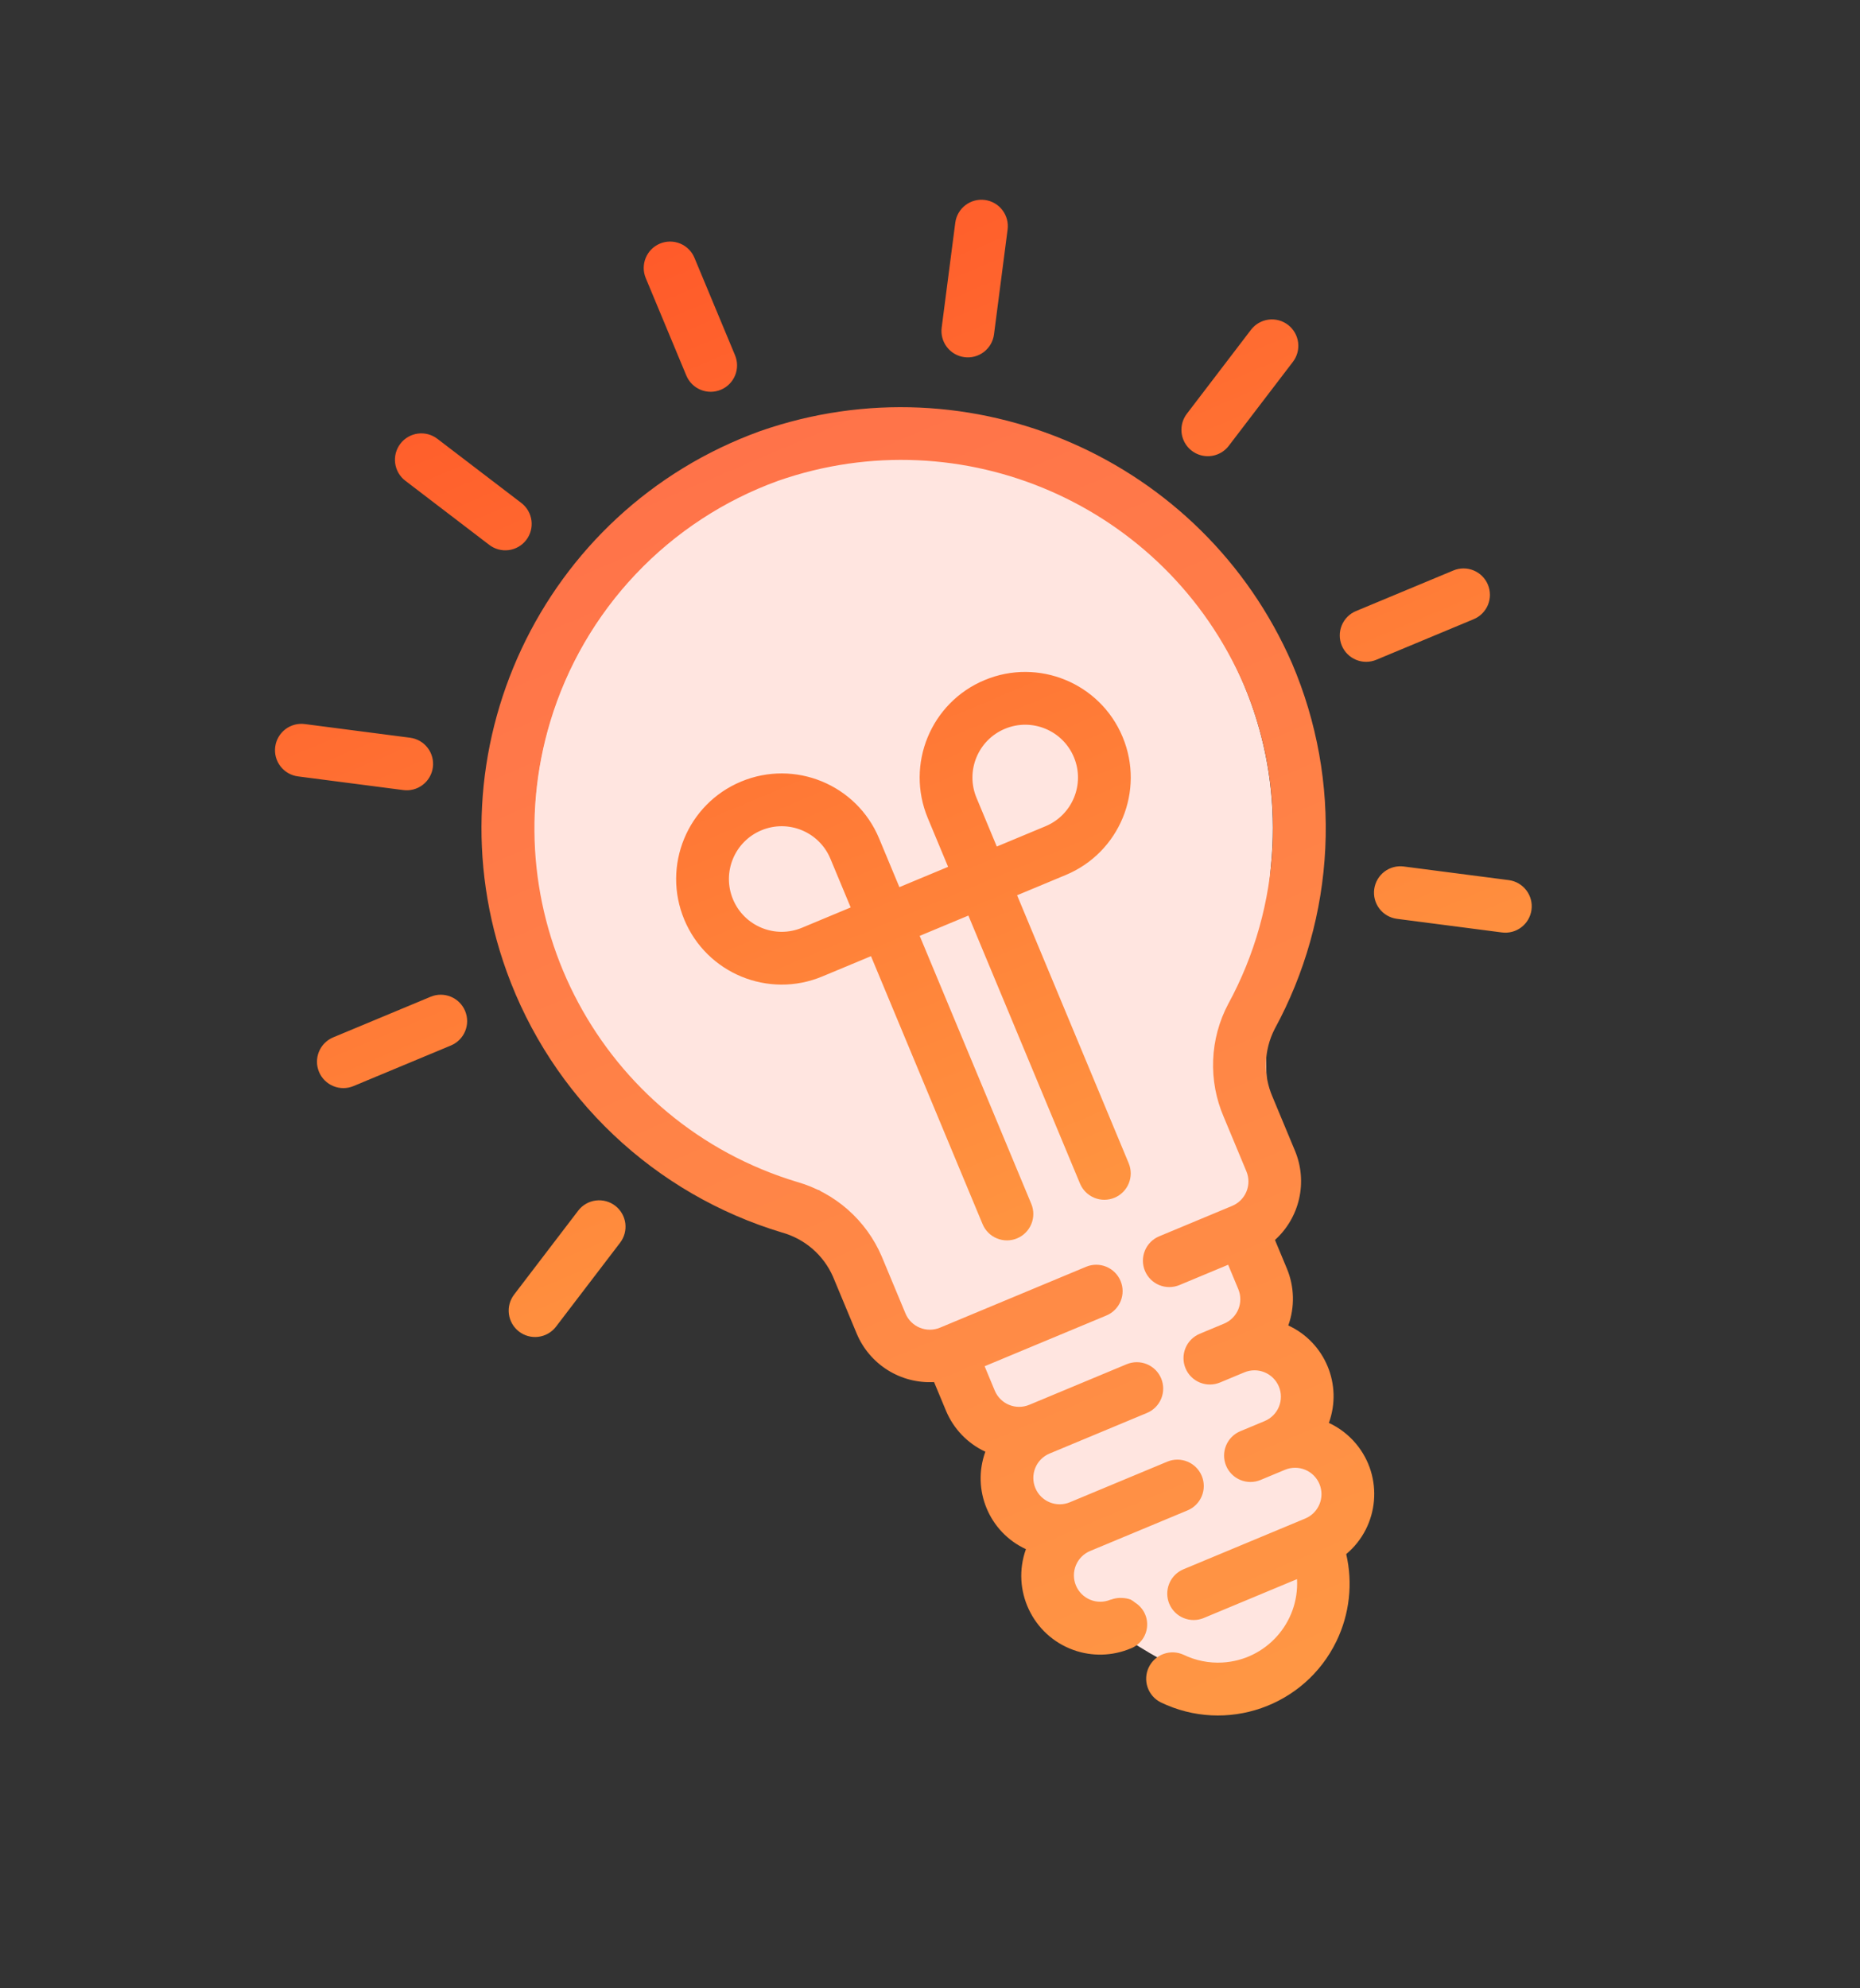 <svg width="292" height="312" viewBox="0 0 292 312" fill="none" xmlns="http://www.w3.org/2000/svg">
<rect x="0" y="0" width="292" height="312" fill="#333333" stroke="none"/>
<path d="M199.722 194.385C200.665 217.49 209.61 222.58 207.753 241.095C199.679 240.047 215.502 285.443 171.154 253.217C153.824 226.602 151.147 219.38 143.002 208.261C139.057 202.877 129.491 187.443 128.705 186.886C128.651 186.847 128.605 186.823 128.569 186.814C100.603 180.288 81.154 153.768 84.108 124.31C87.318 92.305 115.757 68.951 147.629 72.148C179.5 75.344 202.735 103.88 199.526 135.885C197.968 151.42 198.832 172.593 199.722 194.385Z" fill="#FFE5E0"/>
<path d="M113.162 61.165C114.176 60.742 114.981 59.934 115.399 58.919C115.817 57.903 115.815 56.763 115.392 55.749L109.021 40.457C108.599 39.443 107.791 38.638 106.775 38.22C105.76 37.802 104.619 37.804 103.606 38.227C102.592 38.649 101.787 39.457 101.369 40.473C100.951 41.488 100.953 42.629 101.375 43.642L107.746 58.934C108.169 59.948 108.977 60.753 109.992 61.171C111.008 61.59 112.148 61.587 113.162 61.165ZM63.629 75.44L76.79 85.494C77.22 85.827 77.712 86.072 78.236 86.215C78.761 86.358 79.309 86.396 79.848 86.328C80.388 86.259 80.909 86.085 81.381 85.815C81.853 85.546 82.268 85.185 82.601 84.755C82.934 84.325 83.179 83.834 83.322 83.309C83.465 82.784 83.504 82.237 83.435 81.697C83.366 81.158 83.192 80.637 82.922 80.165C82.653 79.692 82.292 79.278 81.862 78.945L81.819 78.911L68.657 68.858C68.225 68.528 67.732 68.286 67.206 68.146C66.68 68.007 66.132 67.972 65.593 68.044C65.054 68.116 64.535 68.294 64.064 68.567C63.594 68.84 63.182 69.203 62.852 69.635C62.521 70.067 62.28 70.56 62.14 71.086C62 71.611 61.966 72.159 62.038 72.698C62.11 73.237 62.288 73.757 62.56 74.227C62.833 74.698 63.196 75.11 63.629 75.44ZM46.782 121.839L46.837 121.846L63.261 123.977C63.802 124.054 64.353 124.024 64.882 123.888C65.411 123.752 65.908 123.512 66.344 123.183C66.78 122.854 67.147 122.442 67.423 121.97C67.699 121.499 67.879 120.978 67.953 120.436C68.027 119.895 67.993 119.344 67.853 118.816C67.713 118.288 67.47 117.793 67.138 117.359C66.806 116.925 66.391 116.562 65.918 116.289C65.444 116.016 64.921 115.84 64.38 115.77L64.325 115.763L47.901 113.632C47.36 113.555 46.809 113.585 46.28 113.721C45.751 113.857 45.254 114.097 44.818 114.426C44.382 114.755 44.015 115.167 43.739 115.639C43.462 116.11 43.282 116.631 43.209 117.173C43.135 117.714 43.169 118.265 43.309 118.793C43.449 119.321 43.692 119.816 44.024 120.25C44.356 120.684 44.771 121.048 45.244 121.32C45.718 121.593 46.24 121.77 46.782 121.839ZM73.018 158.649C72.596 157.635 71.788 156.83 70.772 156.412C69.757 155.994 68.617 155.996 67.603 156.419L52.311 162.79C51.297 163.212 50.492 164.02 50.074 165.036C49.656 166.052 49.658 167.192 50.08 168.206C50.503 169.22 51.311 170.024 52.326 170.442C53.342 170.861 54.482 170.858 55.496 170.436L70.788 164.065C71.802 163.642 72.607 162.834 73.025 161.819C73.443 160.803 73.441 159.663 73.018 158.649ZM90.799 189.948L90.766 189.992L80.712 203.154C80.046 204.023 79.751 205.12 79.892 206.206C80.033 207.291 80.597 208.277 81.463 208.947C82.328 209.618 83.423 209.918 84.51 209.783C85.596 209.649 86.585 209.089 87.26 208.227L87.293 208.183L97.347 195.021C98.013 194.152 98.308 193.055 98.167 191.97C98.026 190.884 97.462 189.898 96.596 189.228C95.731 188.557 94.635 188.257 93.549 188.392C92.463 188.527 91.474 189.086 90.799 189.948ZM236.883 138.118L236.828 138.111L220.404 135.981C219.315 135.832 218.212 136.122 217.338 136.787C216.463 137.451 215.889 138.436 215.74 139.524C215.591 140.613 215.881 141.716 216.546 142.59C217.21 143.465 218.195 144.039 219.284 144.188L219.339 144.195L235.763 146.325C236.852 146.474 237.955 146.184 238.829 145.52C239.704 144.855 240.278 143.87 240.427 142.782C240.575 141.694 240.286 140.591 239.621 139.716C238.956 138.842 237.972 138.267 236.883 138.118ZM228.169 89.522L212.877 95.893C211.863 96.315 211.058 97.123 210.64 98.139C210.222 99.154 210.224 100.295 210.646 101.309C211.069 102.323 211.877 103.127 212.892 103.545C213.908 103.964 215.048 103.961 216.062 103.539L231.354 97.168C232.368 96.745 233.173 95.937 233.591 94.922C234.009 93.906 234.007 92.766 233.584 91.752C233.162 90.738 232.354 89.933 231.338 89.515C230.323 89.097 229.183 89.099 228.169 89.522ZM191.205 71.272C191.876 70.993 192.462 70.541 192.903 69.964L202.957 56.802C203.29 56.372 203.535 55.88 203.678 55.356C203.821 54.831 203.859 54.283 203.791 53.744C203.722 53.204 203.548 52.683 203.278 52.211C203.008 51.739 202.648 51.324 202.218 50.991C201.788 50.658 201.297 50.413 200.772 50.27C200.247 50.127 199.7 50.089 199.16 50.157C198.621 50.226 198.1 50.4 197.628 50.67C197.155 50.94 196.741 51.3 196.408 51.73L196.374 51.773L186.321 64.935C185.767 65.66 185.469 66.547 185.47 67.458C185.472 68.37 185.775 69.255 186.332 69.978C186.888 70.7 187.667 71.218 188.549 71.452C189.43 71.686 190.364 71.623 191.205 71.272ZM151.405 56.05C151.945 56.121 152.493 56.084 153.019 55.942C153.545 55.8 154.037 55.556 154.468 55.224C154.9 54.892 155.261 54.478 155.532 54.006C155.803 53.534 155.979 53.013 156.048 52.473L156.048 52.472L158.178 36.047C158.327 34.959 158.037 33.856 157.373 32.982C156.708 32.107 155.723 31.532 154.635 31.384C153.547 31.235 152.444 31.525 151.569 32.19C150.695 32.855 150.12 33.839 149.971 34.928L149.964 34.983L147.834 51.407C147.692 52.497 147.988 53.598 148.658 54.468C149.328 55.339 150.316 55.908 151.405 56.05ZM174.963 187.961C175.977 187.539 176.782 186.731 177.2 185.715C177.618 184.7 177.616 183.559 177.193 182.545L159.673 140.492L167.319 137.307C175.764 133.788 179.758 124.089 176.239 115.644C172.721 107.198 163.022 103.204 154.576 106.723C146.131 110.241 142.137 119.94 145.655 128.386L148.841 136.032L141.195 139.218L138.009 131.572C134.491 123.126 124.792 119.132 116.346 122.651C107.901 126.169 103.907 135.868 107.425 144.314C110.944 152.759 120.643 156.753 129.089 153.235L136.735 150.049L154.255 192.102C154.678 193.116 155.486 193.921 156.501 194.339C157.517 194.757 158.657 194.755 159.671 194.332C160.685 193.91 161.49 193.102 161.908 192.086C162.326 191.071 162.324 189.93 161.901 188.917L144.381 146.864L152.027 143.678L169.547 185.731C169.97 186.745 170.778 187.55 171.793 187.968C172.809 188.386 173.949 188.384 174.963 187.961ZM153.301 125.2C151.542 120.977 153.539 116.128 157.762 114.369C161.985 112.609 166.834 114.606 168.593 118.829C170.353 123.052 168.356 127.901 164.133 129.661L156.487 132.846L153.301 125.2ZM133.549 142.403L125.903 145.589C121.68 147.348 116.831 145.351 115.071 141.128C113.312 136.905 115.309 132.056 119.532 130.297C123.755 128.537 128.604 130.534 130.363 134.757L133.549 142.403Z" fill="url(#paint0_linear_112_2378)"/>
<path d="M119.35 67.646C84.931 80.084 67.112 118.068 79.549 152.486C83.061 162.206 88.798 170.969 96.301 178.076C103.804 185.182 112.865 190.436 122.761 193.416C124.526 193.904 126.16 194.778 127.545 195.976C128.93 197.173 130.032 198.664 130.769 200.34L134.504 209.305C135.499 211.665 137.198 213.659 139.37 215.016C141.541 216.373 144.079 217.026 146.636 216.885L148.521 221.411C149.711 224.238 151.909 226.521 154.689 227.815C152.514 233.793 155.284 240.442 161.06 243.107C158.751 249.537 162.092 256.622 168.522 258.931C171.443 259.979 174.651 259.892 177.511 258.686C178.21 258.416 178.82 257.957 179.273 257.361C179.725 256.764 180.003 256.053 180.075 255.308C180.148 254.562 180.011 253.811 179.681 253.139C179.35 252.467 178.84 251.9 178.206 251.501C177.987 251.317 177.751 251.156 177.502 251.018C177.067 250.861 176.611 250.776 176.149 250.765C176.016 250.755 175.883 250.752 175.751 250.756C175.305 250.776 174.865 250.864 174.446 251.017C174.408 251.033 174.364 251.024 174.326 251.04C173.312 251.463 172.171 251.465 171.156 251.047C170.14 250.628 169.332 249.824 168.91 248.81C168.487 247.796 168.485 246.656 168.903 245.64C169.321 244.624 170.126 243.817 171.14 243.394L186.432 237.023C187.446 236.601 188.25 235.793 188.669 234.777C189.087 233.761 189.085 232.621 188.662 231.607C188.24 230.593 187.432 229.789 186.416 229.37C185.401 228.952 184.26 228.955 183.246 229.377L167.954 235.748C166.94 236.171 165.8 236.173 164.785 235.755C163.769 235.336 162.961 234.532 162.539 233.518C162.116 232.504 162.114 231.364 162.532 230.348C162.95 229.332 163.755 228.525 164.769 228.102L180.061 221.731C181.075 221.309 181.879 220.501 182.298 219.485C182.716 218.469 182.713 217.329 182.291 216.315C181.869 215.301 181.061 214.497 180.045 214.078C179.029 213.66 177.889 213.663 176.875 214.085L161.583 220.456C160.569 220.879 159.429 220.881 158.413 220.463C157.398 220.044 156.59 219.24 156.167 218.226L154.575 214.403L173.69 206.439C174.704 206.017 175.508 205.209 175.926 204.193C176.345 203.177 176.342 202.037 175.92 201.023C175.497 200.009 174.69 199.205 173.674 198.786C172.658 198.368 171.518 198.371 170.504 198.793L147.566 208.35C146.552 208.772 145.412 208.774 144.396 208.356C143.381 207.938 142.573 207.133 142.15 206.119L138.415 197.155C137.208 194.345 135.39 191.839 133.094 189.82C130.797 187.8 128.08 186.318 125.139 185.48C94.483 176.226 77.133 143.873 86.386 113.217C88.997 104.568 93.592 96.65 99.806 90.092C106.019 83.534 113.679 78.519 122.174 75.447C151.12 65.359 182.952 79.264 195.221 107.355C198.635 115.359 200.192 124.032 199.777 132.723C199.362 141.415 196.984 149.899 192.822 157.541C191.382 160.259 190.572 163.267 190.451 166.34C190.33 169.414 190.901 172.476 192.122 175.299L195.672 183.82C196.095 184.834 196.097 185.975 195.679 186.99C195.261 188.006 194.456 188.814 193.442 189.236L181.973 194.015C180.959 194.437 180.155 195.245 179.736 196.261C179.318 197.276 179.32 198.416 179.743 199.43C180.165 200.444 180.973 201.249 181.989 201.667C183.005 202.085 184.145 202.083 185.159 201.661L192.805 198.475L194.397 202.298C194.82 203.312 194.822 204.452 194.404 205.468C193.986 206.483 193.181 207.291 192.167 207.714L188.344 209.307C187.33 209.729 186.526 210.537 186.108 211.553C185.689 212.568 185.692 213.708 186.114 214.722C186.536 215.736 187.344 216.541 188.36 216.959C189.376 217.377 190.516 217.375 191.53 216.953L195.353 215.36C196.367 214.937 197.507 214.935 198.523 215.353C199.538 215.772 200.346 216.576 200.769 217.59C201.191 218.604 201.193 219.744 200.775 220.76C200.357 221.775 199.552 222.583 198.538 223.006L194.715 224.599C193.701 225.021 192.897 225.829 192.479 226.845C192.06 227.86 192.063 229 192.485 230.014C192.908 231.028 193.716 231.833 194.731 232.251C195.747 232.669 196.887 232.667 197.901 232.245L201.724 230.652C202.738 230.229 203.878 230.227 204.894 230.645C205.909 231.064 206.717 231.868 207.14 232.882C207.562 233.896 207.565 235.036 207.146 236.052C206.728 237.067 205.923 237.875 204.91 238.298L185.795 246.262C184.781 246.684 183.976 247.492 183.558 248.508C183.14 249.523 183.142 250.664 183.564 251.678C183.987 252.691 184.795 253.496 185.81 253.914C186.826 254.333 187.966 254.33 188.98 253.908L203.618 247.809C203.996 254.66 198.747 260.521 191.896 260.898C189.798 261.013 187.706 260.595 185.814 259.682C184.827 259.227 183.7 259.178 182.677 259.545C181.654 259.913 180.817 260.667 180.345 261.647C179.874 262.626 179.806 263.752 180.157 264.781C180.508 265.809 181.249 266.659 182.22 267.146C192.495 272.112 204.849 267.809 209.815 257.535C211.866 253.292 212.405 248.474 211.342 243.882C216.549 239.517 217.231 231.756 212.866 226.548C211.706 225.164 210.256 224.053 208.618 223.293C210.794 217.314 208.024 210.666 202.247 208.001C203.285 205.116 203.213 201.947 202.043 199.112L200.158 194.586C202.058 192.87 203.381 190.608 203.947 188.111C204.513 185.614 204.293 183.003 203.318 180.635L199.768 172.113C199.036 170.428 198.686 168.601 198.744 166.764C198.802 164.927 199.266 163.126 200.102 161.489C204.862 152.753 207.581 143.052 208.056 133.115C208.531 123.178 206.748 113.262 202.843 104.112C188.818 72.005 152.434 56.115 119.35 67.646Z" fill="url(#paint1_linear_112_2378)"/>
<defs>
<linearGradient id="paint0_linear_112_2378" x1="178.213" y1="208.075" x2="101.108" y2="25.064" gradientUnits="userSpaceOnUse">
<stop stop-color="#FF9B43"/>
<stop offset="1" stop-color="#FF5628"/>
</linearGradient>
<linearGradient id="paint1_linear_112_2378" x1="211.284" y1="290.473" x2="110.15" y2="52.943" gradientUnits="userSpaceOnUse">
<stop stop-color="#FF9B43"/>
<stop offset="1" stop-color="#FF704A"/>
</linearGradient>
</defs>
</svg>
